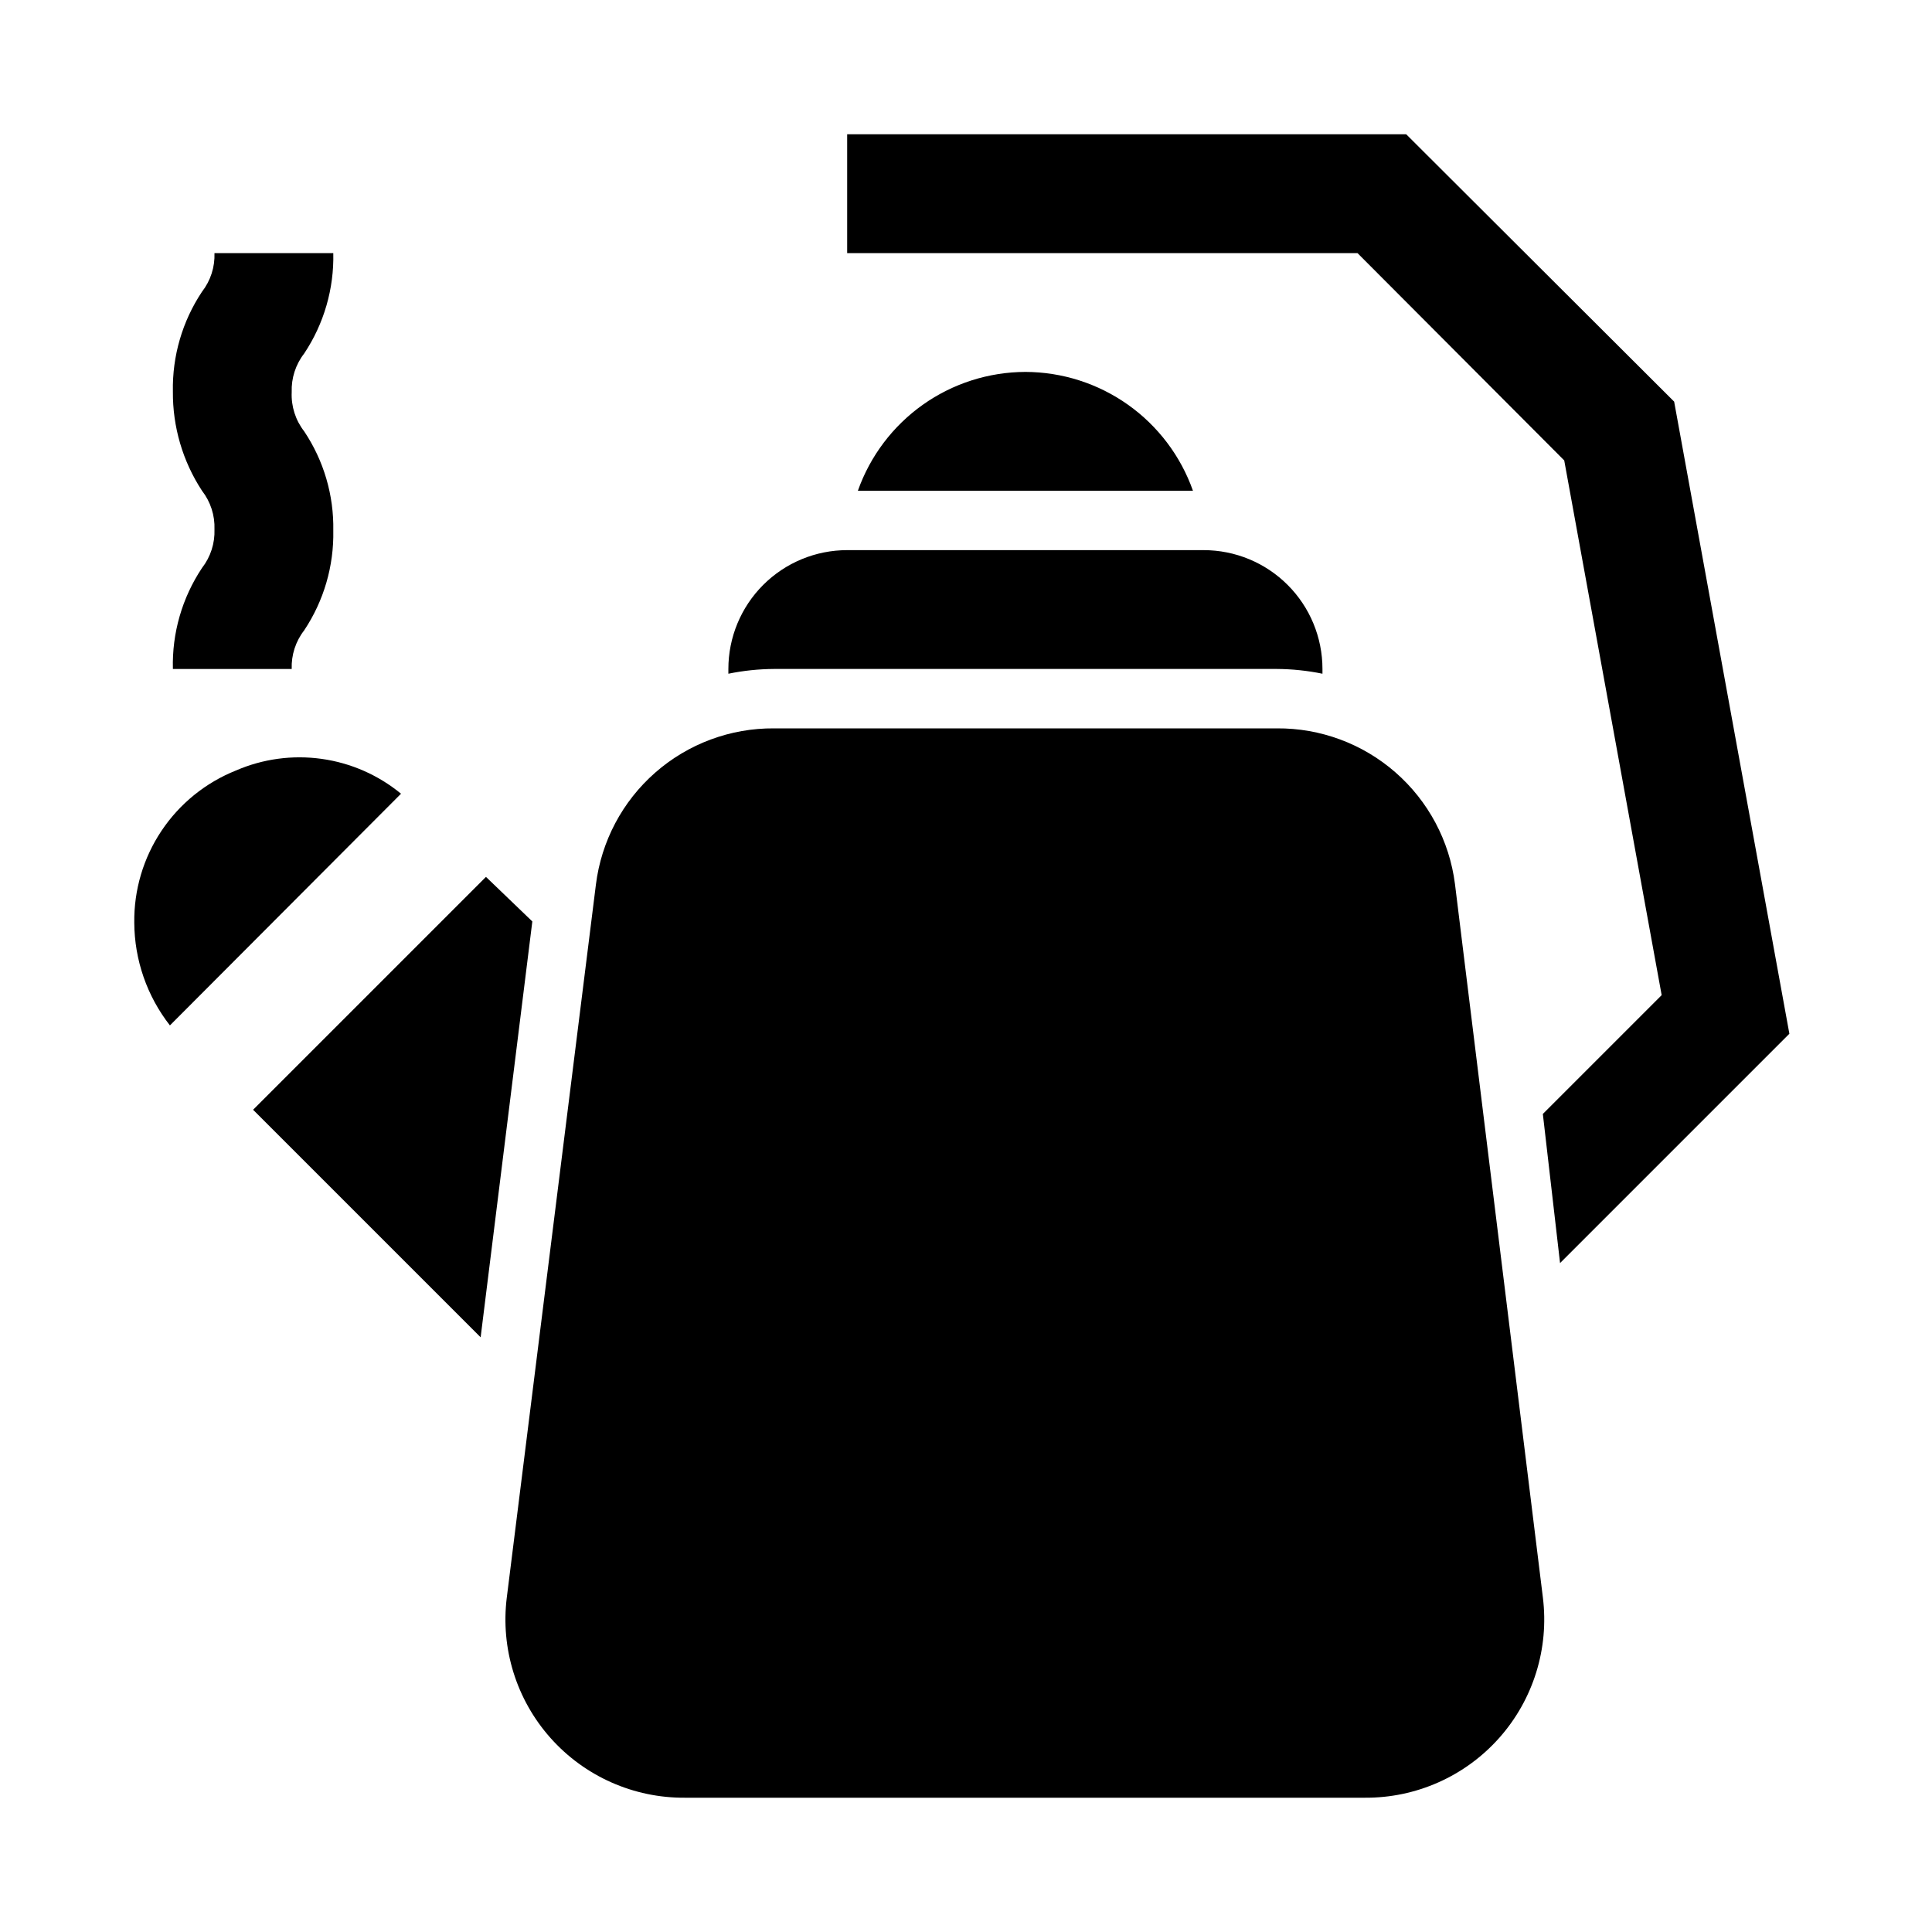 <?xml version="1.0" encoding="UTF-8"?>
<!-- Uploaded to: SVG Repo, www.svgrepo.com, Generator: SVG Repo Mixer Tools -->
<svg fill="#000000" width="800px" height="800px" version="1.1" viewBox="144 144 512 512" xmlns="http://www.w3.org/2000/svg">
 <path d="m552.88 567.36c1.676 13.5-2.547 27.07-11.594 37.23s-22.035 15.93-35.641 15.824h-180.11c-13.602 0.105-26.59-5.664-35.637-15.824s-13.273-23.73-11.594-37.23l23.617-188.93c1.426-11.492 7.027-22.059 15.734-29.691 8.707-7.637 19.918-11.805 31.496-11.715h133.2c11.555-0.094 22.746 4.051 31.449 11.656 8.703 7.602 14.32 18.129 15.781 29.594zm-70.535-246.08c4.074 0.023 8.133 0.445 12.121 1.262v-1.262c0-8.352-3.316-16.359-9.223-22.266-5.902-5.902-13.914-9.223-22.262-9.223h-94.465c-8.352 0-16.363 3.32-22.266 9.223-5.906 5.906-9.223 13.914-9.223 22.266v1.262c3.988-0.816 8.051-1.238 12.121-1.262zm-66.598-78.719c-9.746 0.027-19.242 3.066-27.191 8.703-7.949 5.641-13.957 13.598-17.207 22.785h88.797c-3.25-9.188-9.258-17.145-17.207-22.785-7.949-5.637-17.445-8.676-27.191-8.703zm-209.24 105.64c-8.035 3.215-14.906 8.785-19.711 15.977-4.809 7.195-7.32 15.68-7.211 24.328 0.043 9.875 3.367 19.457 9.445 27.238l61.246-61.402c-6.023-4.953-13.297-8.148-21.02-9.23-7.723-1.086-15.598-0.016-22.75 3.09zm66.281 28.184-61.715 61.715 60.301 60.301 13.699-110.21zm314.88-125.95-71.008-70.848h-148.15v31.488h135.24l54.789 54.945 25.82 141.7-31.488 31.488 4.562 39.52 60.773-60.773zm-397.85 70.848h31.488c-0.133-3.691 1.035-7.316 3.305-10.234 5.207-7.824 7.898-17.051 7.715-26.449 0.172-9.344-2.519-18.52-7.715-26.293-2.305-2.957-3.477-6.644-3.305-10.391-0.133-3.691 1.035-7.316 3.305-10.234 5.238-7.867 7.93-17.156 7.715-26.605h-31.488c0.133 3.691-1.035 7.316-3.305 10.234-5.207 7.824-7.898 17.051-7.715 26.449-0.082 9.332 2.602 18.484 7.715 26.293 2.269 2.918 3.438 6.539 3.305 10.234 0.133 3.691-1.035 7.316-3.305 10.23-5.269 7.914-7.965 17.262-7.715 26.766z"/>
</svg>